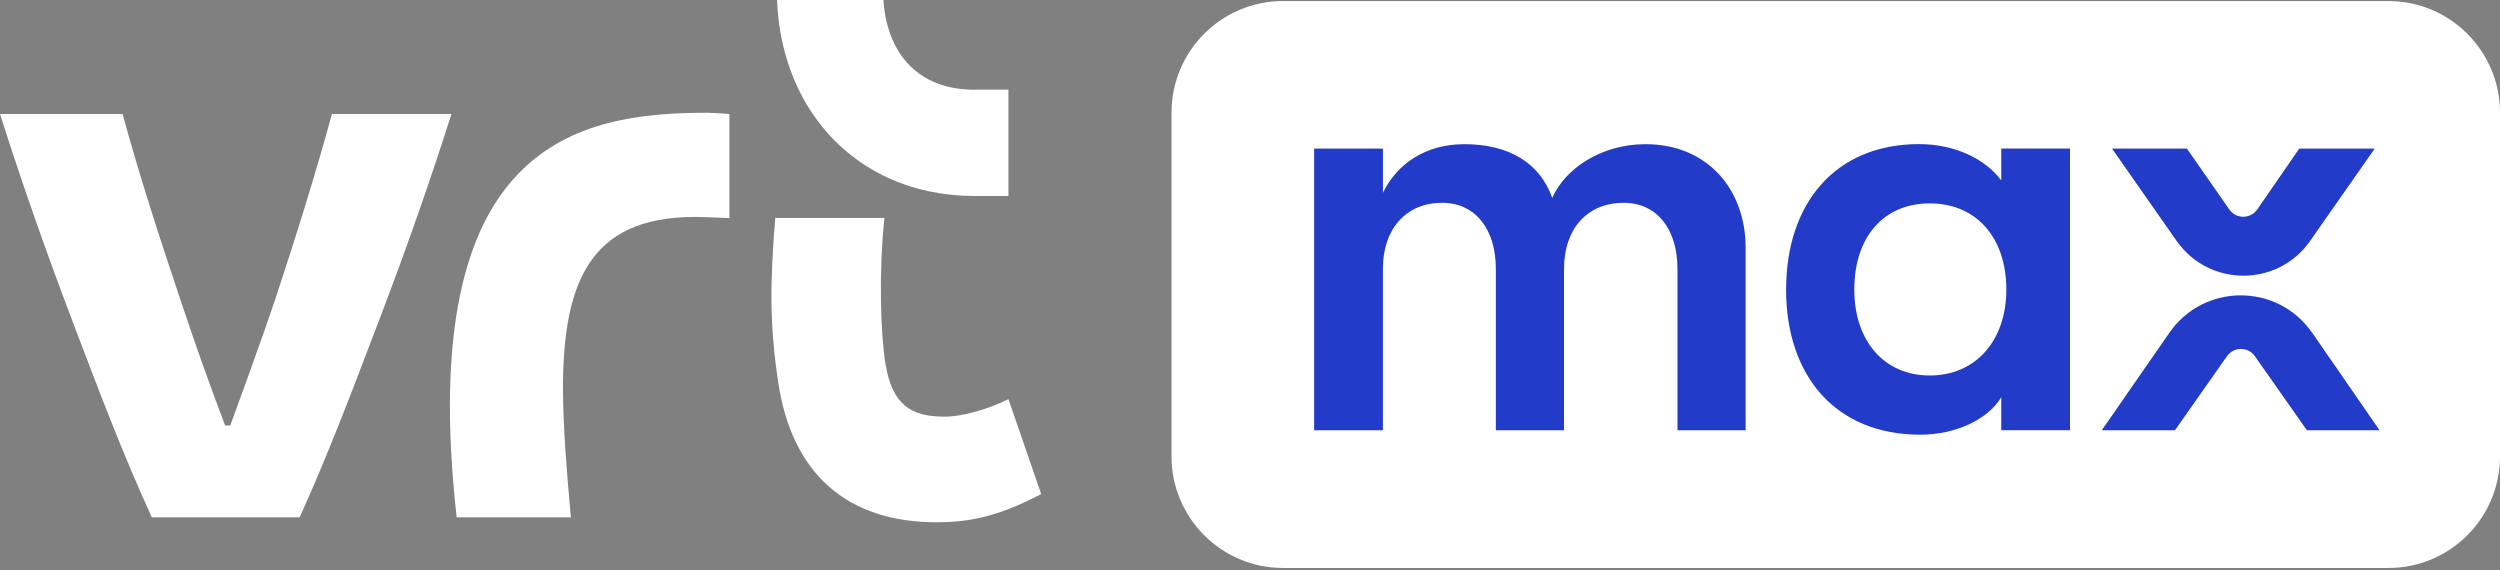 <svg width="1000" height="228" viewBox="0 0 1000 228" fill="none" xmlns="http://www.w3.org/2000/svg">
<rect x="0" y="0" width="1000" height="228" fill="#808080" stroke="none"/>
<g clip-path="url(#clip0_95_354)">
<path fill-rule="evenodd" clip-rule="evenodd" d="M353.36 0C354.14 11.66 358.2 21.21 365.25 27.5C371.47 33.07 379.95 35.93 389.89 35.88H403.37V78.4H389.81C383.72 78.4 377.76 77.8 372.01 76.6C358.56 73.82 346.77 67.94 336.93 59.14C326.96 50.21 319.42 38.4 315.12 24.92C312.6 17.06 311.16 8.74 310.83 -0.01H353.35L353.36 0ZM182.67 206.92C165.78 56.44 231.59 45.1 283.11 45.1L283.08 45.13H283.25C284.51 45.17 288.85 45.28 291.75 45.62V87.23L282.43 86.87C237 85.02 225.18 110.99 225.18 155.69C225.31 171.35 226.58 187.41 228.35 206.92H182.66H182.67ZM132.78 45.59C126.38 69.03 118.26 95.11 110.22 119.33C104.34 136.97 92.11 170.2 92.11 170.2H90.05C83.54 153.16 77.87 136.97 71.97 119.33C63.85 95.13 55.37 69.03 49.05 45.59H0C8.56 72.52 17.98 99.43 28.36 126.77L30.06 131.26C39.84 157.05 49.41 182.27 60.73 206.92H119.85C130.75 182.92 140.11 158.36 149.66 133.28L152.14 126.78C162.57 99.43 172.02 72.53 180.58 45.6H132.78V45.59ZM377.72 166.68C384.82 166.68 395.08 163.79 403.38 159.65L416.47 197.61C400.26 206.14 388.73 208.82 375.36 208.9C338.57 209.16 316.68 189.2 311.27 152.85C307.83 129.8 307.97 113.53 310.1 87.17H353.76C351.47 109.31 352.22 133.83 354.23 145.79C356.94 161.92 364.4 166.66 377.73 166.66L377.72 166.68Z" fill="white"/>
<path d="M955.35 0.42H513.26C488.6 0.42 468.61 20.41 468.61 45.07V182.54C468.61 207.2 488.6 227.19 513.26 227.19H955.35C980.01 227.19 1000 207.2 1000 182.54V45.07C1000 20.41 980.01 0.42 955.35 0.42Z" fill="white"/>
<path d="M525.67 59.44H553.17V77.11C558.76 65.71 569.93 57.67 585.8 57.67C603.68 57.67 615.98 65.27 620.9 79.14C626.05 67.51 640.34 57.67 658.24 57.67C682.6 57.67 698.26 75.34 698.26 99.25V172.11H670.99V107.5C670.99 91.63 662.72 81.12 649.52 81.12C634.77 81.12 625.61 91.63 625.61 107.5V172.11H598.34V107.5C598.34 91.63 590.07 81.12 576.87 81.12C562.35 81.12 553.16 91.63 553.16 107.5V172.11H525.66V59.44H525.67Z" fill="#223BC9"/>
<path d="M714.45 115.77C714.45 81.35 734.12 57.64 767.64 57.64C781.72 57.64 794.02 63.44 800.5 72.16V59.41H828V172.08H800.5V158.89C795.14 167.84 782.18 173.88 768.08 173.88C734.1 173.88 714.43 150.17 714.43 115.78H714.46L714.45 115.77ZM802.53 115.77C802.53 94.98 790.46 81.35 771.9 81.35C753.34 81.35 741.72 94.98 741.72 115.77C741.72 136.56 753.79 150.2 771.9 150.2C790.01 150.2 802.53 136.57 802.53 115.77Z" fill="#223BC9"/>
<path d="M924.9 133.13L951.83 172.11H922.76L901.94 142.47C899.23 138.62 893.51 138.62 890.8 142.47L869.98 172.11H840.71L867.77 133.08C881.59 113.15 911.07 113.17 924.86 133.13H924.89H924.9Z" fill="#223BC9"/>
<path d="M870.65 96.38L844.81 59.43H874.76L891.73 83.79C894.44 87.69 900.21 87.67 902.92 83.76L919.7 59.43H949.89L924.05 96.38C911.09 114.91 883.64 114.91 870.68 96.38H870.65Z" fill="#223BC9"/>
</g>
<defs>
<clipPath id="clip0_95_354">
<rect width="1000" height="227.19" fill="white"/>
</clipPath>
</defs>
</svg>
